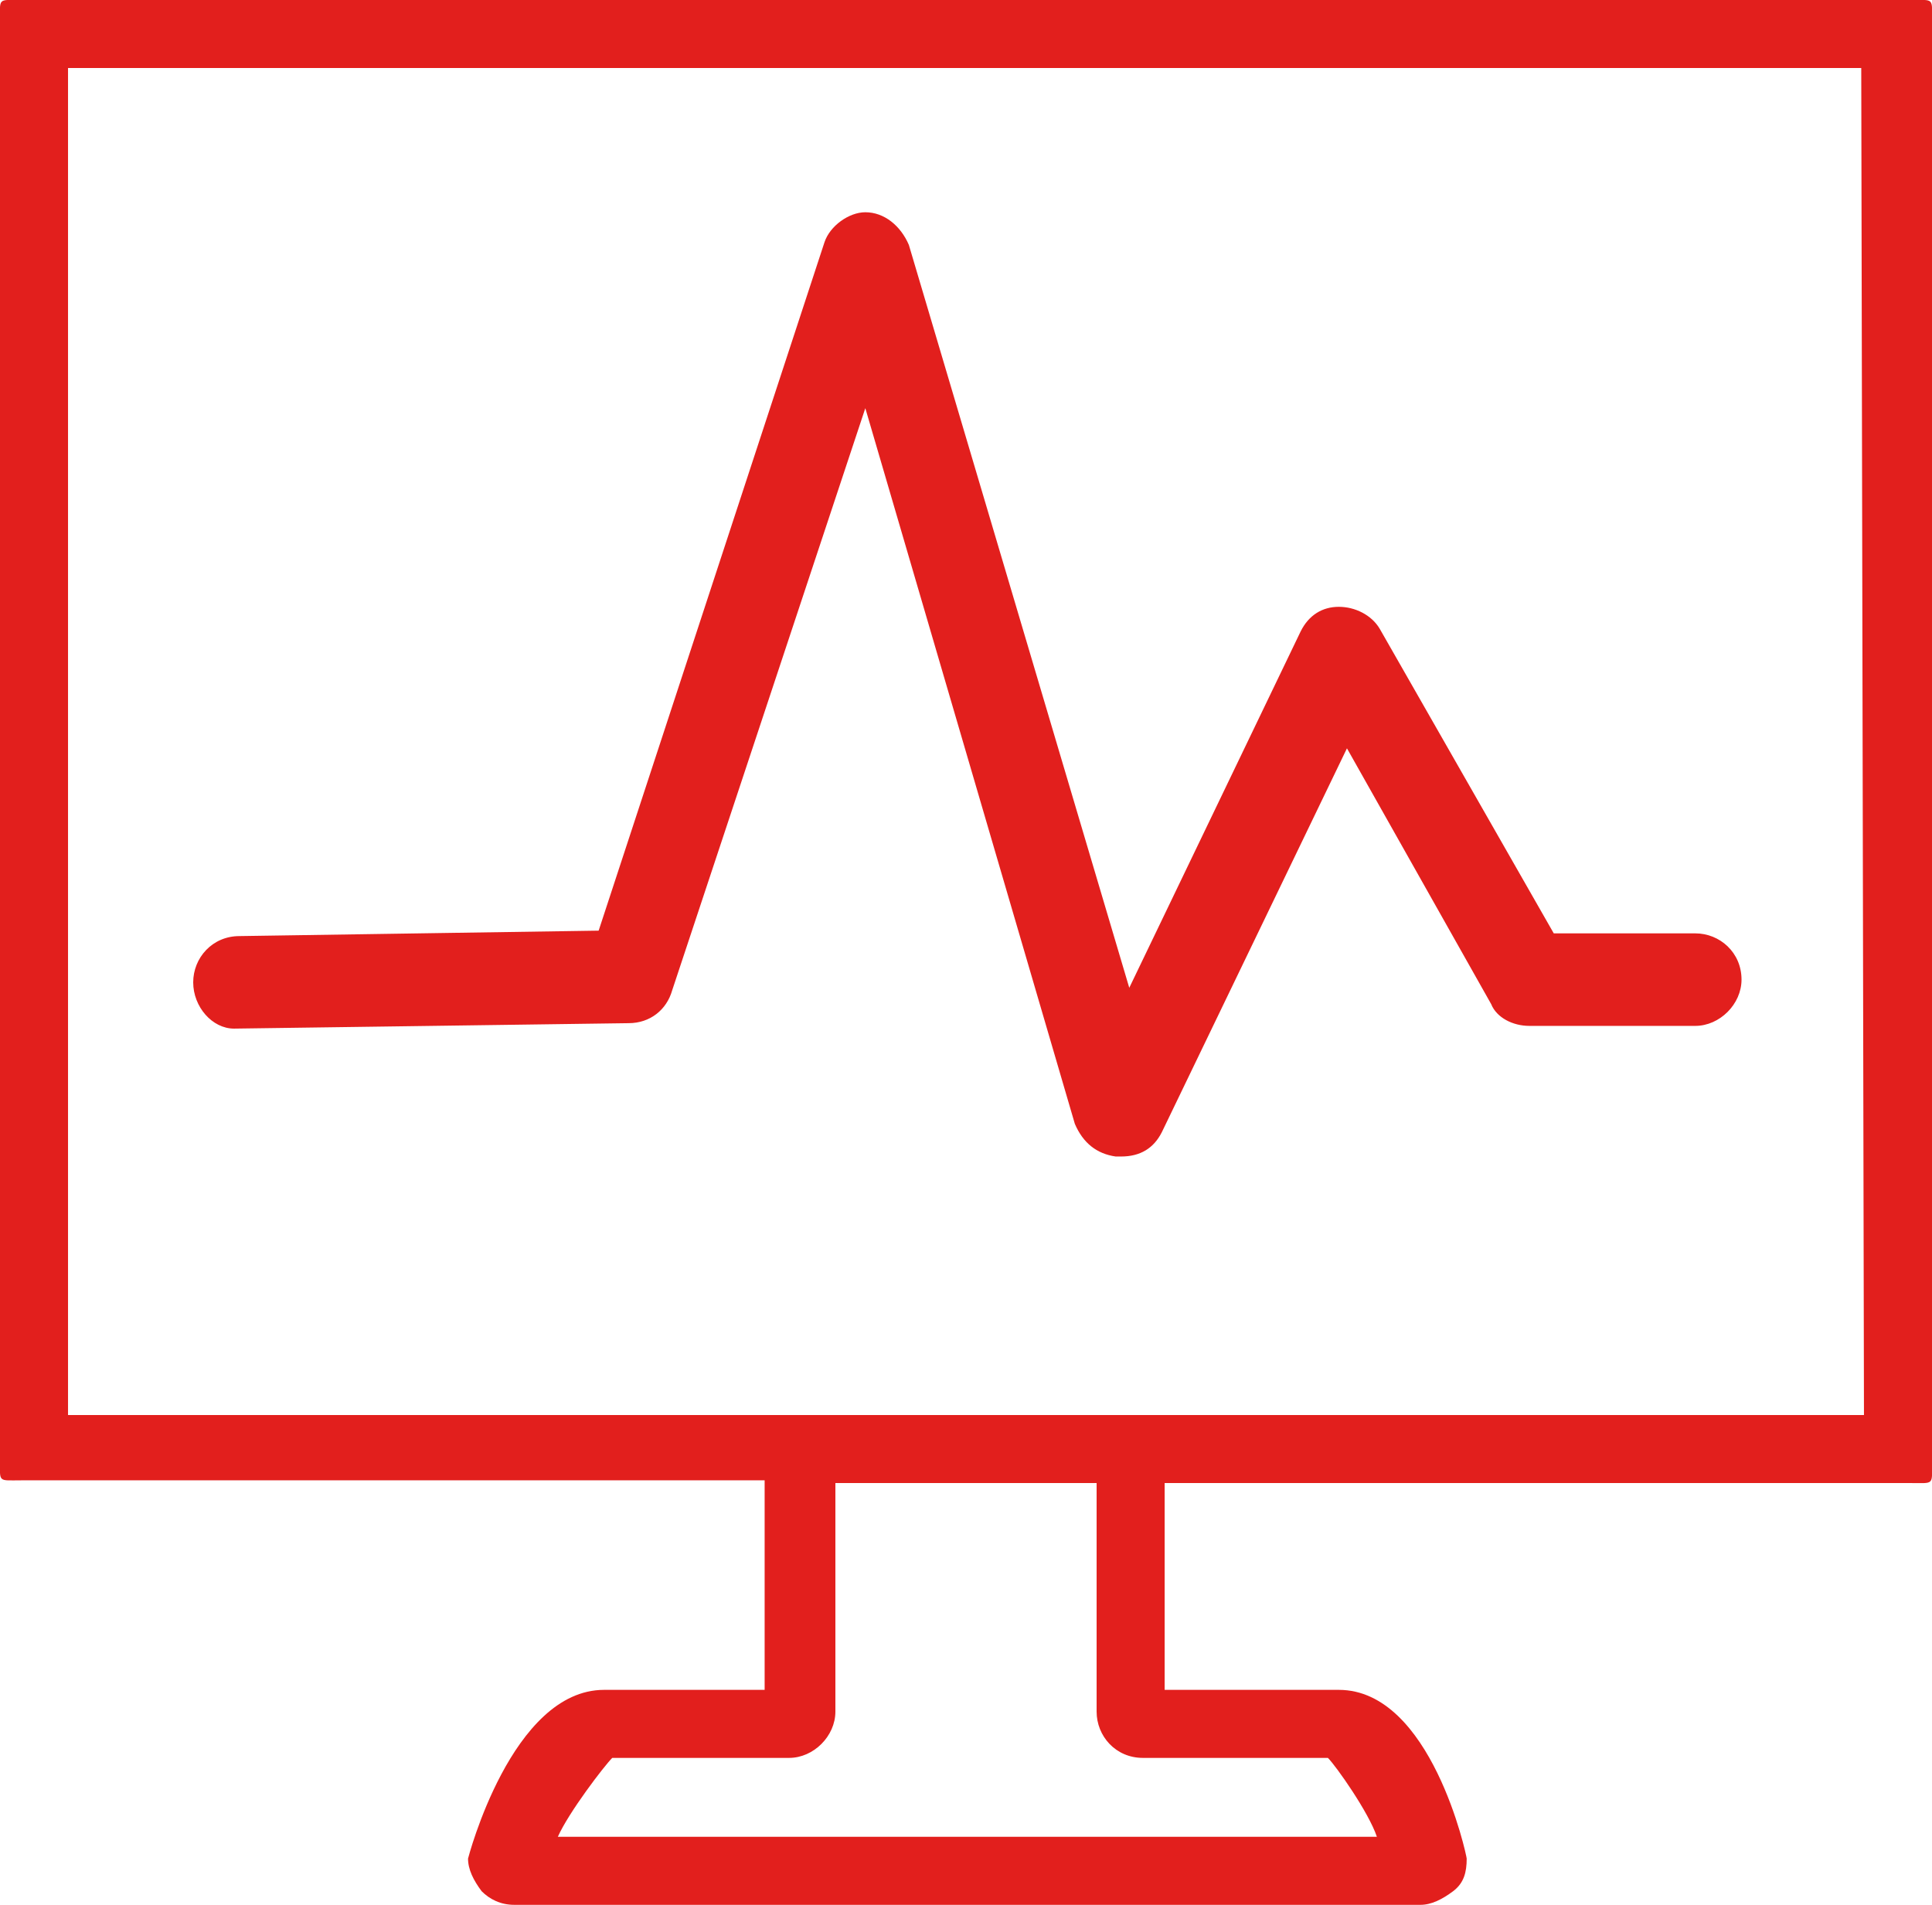 <svg xmlns="http://www.w3.org/2000/svg" width="71" height="70" viewBox="39.5 -14.8 71 70"><path fill="#E21F1D" d="M109.7-14.8H40.3c-.9 0-.8-.1-.8.8v52.8c0 .9-.1.8.8.8h27.3v7.7h-5.9c-3.4 0-5 6.2-5 6.2 0 .4.2.8.5 1.2.3.3.7.5 1.2.5h33.3c.4 0 .8-.2 1.2-.5s.5-.7.5-1.2c0-.1-1.3-6.2-4.7-6.2h-6.4v-7.6h27.4c.9 0 .8.1.8-.8V-14c0-.9.1-.8-.8-.8zM88.3 49.8c.3.3 1.5 2 1.8 2.9H60c.4-.9 1.7-2.6 2-2.9h6.5c.9 0 1.7-.8 1.7-1.7v-8.4h9.6v8.4c0 .9.7 1.7 1.7 1.7h6.8zM108 37.2H42v-49.5h65.9l.1 49.5zM46.6 21.3c0-.9.7-1.7 1.7-1.7l13.2-.2 8.3-25.3c.2-.6.9-1.1 1.5-1.1.7 0 1.3.5 1.6 1.2L81 21.5l6.3-13.1c.3-.6.8-.9 1.4-.9.6 0 1.2.3 1.5.8l6.4 11.2h5.2c.9 0 1.7.7 1.7 1.7 0 .9-.8 1.7-1.7 1.7h-6.1c-.6 0-1.2-.3-1.4-.8L89 12.7l-6.8 14.1c-.3.6-.8.9-1.5.9h-.2c-.7-.1-1.2-.5-1.5-1.2L71.3.2l-7.1 21.4c-.2.7-.8 1.2-1.6 1.2l-14.5.2c-.8 0-1.5-.8-1.5-1.7z"/></svg>